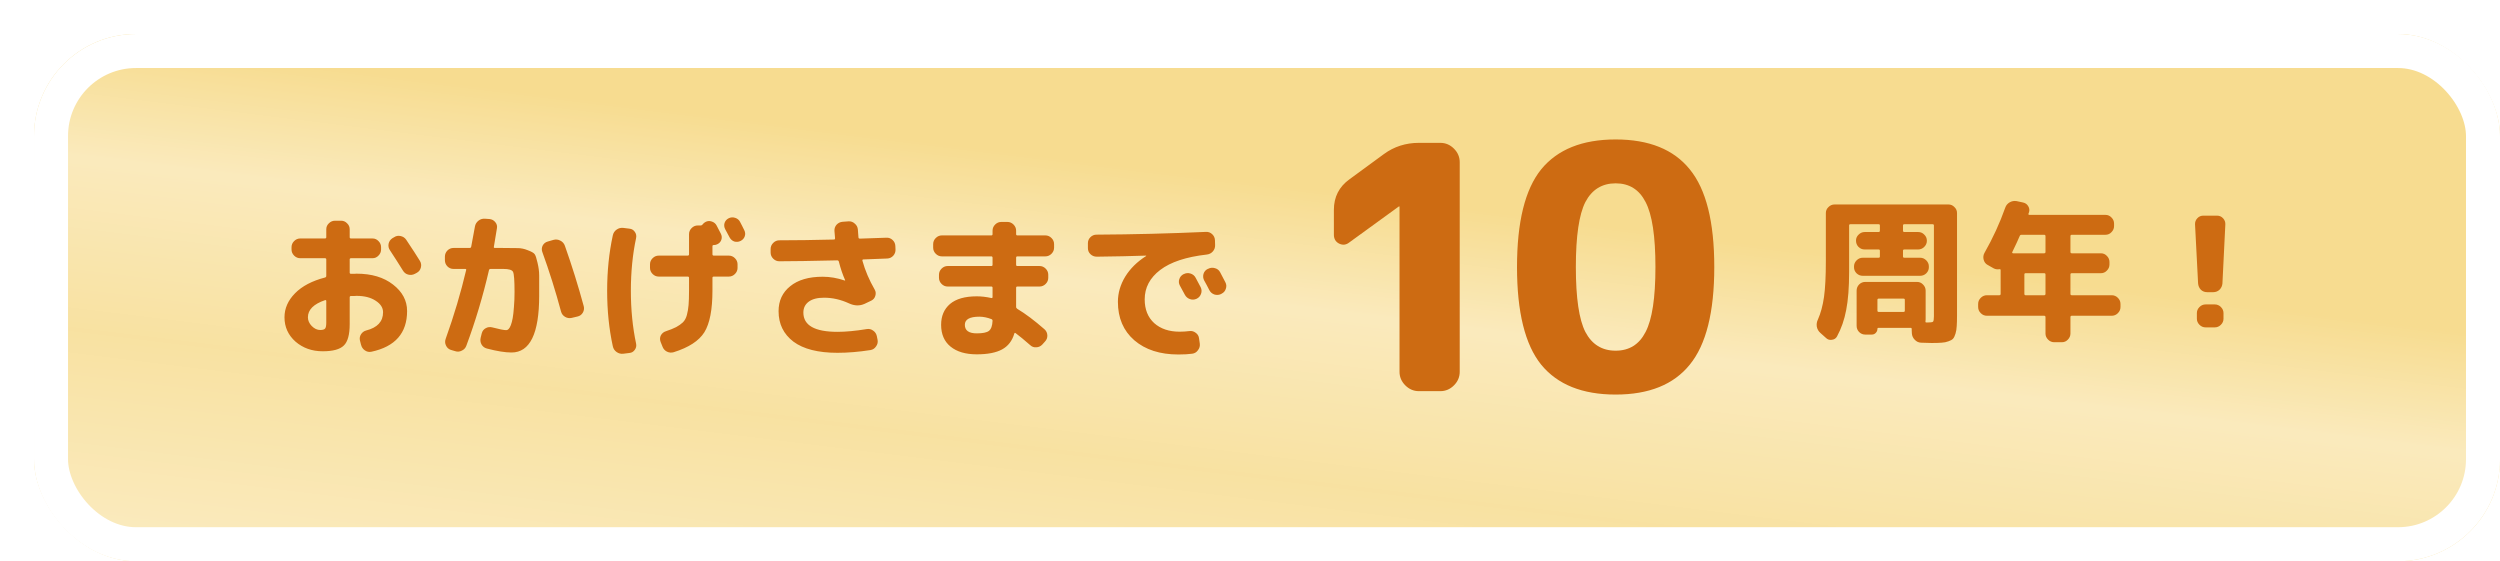 <svg width="294" height="66" viewBox="0 0 294 66" fill="none" xmlns="http://www.w3.org/2000/svg">
<g filter="url(#filter0_d_767_4448)">
<rect width="290" height="62" rx="12" fill="#F7DC90"/>
<rect width="290" height="62" rx="12" fill="url(#paint0_linear_767_4448)" fill-opacity="0.4"/>
<rect x="2" y="2" width="286" height="58" rx="10" stroke="white" stroke-width="4"/>
</g>
<g filter="url(#filter1_d_767_4448)">
<path d="M156.664 26.52C156.291 26.813 155.891 26.853 155.464 26.64C155.064 26.427 154.864 26.08 154.864 25.6V22.68C154.864 21.16 155.478 19.96 156.704 19.08L160.744 16.12C161.944 15.24 163.318 14.8 164.864 14.8H167.384C167.998 14.8 168.531 15.027 168.984 15.48C169.438 15.933 169.664 16.467 169.664 17.08V41.72C169.664 42.333 169.438 42.867 168.984 43.32C168.531 43.773 167.998 44 167.384 44H164.864C164.251 44 163.718 43.773 163.264 43.32C162.811 42.867 162.584 42.333 162.584 41.72V22.28H162.544H162.504L156.664 26.52ZM191.52 21.76C190.773 20.293 189.6 19.56 188 19.56C186.4 19.56 185.213 20.293 184.44 21.76C183.693 23.227 183.32 25.773 183.32 29.4C183.32 33.027 183.693 35.573 184.44 37.04C185.213 38.507 186.4 39.24 188 39.24C189.6 39.24 190.773 38.507 191.52 37.04C192.293 35.573 192.68 33.027 192.68 29.4C192.68 25.773 192.293 23.227 191.52 21.76ZM196.72 40.88C194.827 43.227 191.92 44.4 188 44.4C184.08 44.4 181.16 43.227 179.24 40.88C177.347 38.533 176.4 34.707 176.4 29.4C176.4 24.093 177.347 20.267 179.24 17.92C181.16 15.573 184.08 14.4 188 14.4C191.92 14.4 194.827 15.573 196.72 17.92C198.64 20.267 199.6 24.093 199.6 29.4C199.6 34.707 198.64 38.533 196.72 40.88Z" fill="#CD6B12"/>
</g>
<g filter="url(#filter2_d_767_4448)">
<path d="M36.226 33.298C34.882 33.754 34.21 34.426 34.21 35.314C34.21 35.686 34.36 36.028 34.66 36.34C34.972 36.652 35.302 36.808 35.65 36.808C35.938 36.808 36.13 36.754 36.226 36.646C36.322 36.538 36.37 36.304 36.37 35.944V33.406C36.37 33.31 36.322 33.274 36.226 33.298ZM35.956 39.31C34.696 39.31 33.628 38.932 32.752 38.176C31.888 37.408 31.456 36.454 31.456 35.314C31.456 34.27 31.87 33.328 32.698 32.488C33.526 31.648 34.702 31.03 36.226 30.634C36.322 30.61 36.37 30.544 36.37 30.436V28.51C36.37 28.414 36.316 28.366 36.208 28.366H33.31C33.034 28.366 32.794 28.264 32.59 28.06C32.386 27.856 32.284 27.616 32.284 27.34V27.07C32.284 26.794 32.386 26.554 32.59 26.35C32.794 26.146 33.034 26.044 33.31 26.044H36.208C36.316 26.044 36.37 25.996 36.37 25.9V24.964C36.37 24.688 36.472 24.454 36.676 24.262C36.88 24.058 37.12 23.956 37.396 23.956H38.116C38.392 23.956 38.626 24.058 38.818 24.262C39.022 24.454 39.124 24.688 39.124 24.964V25.9C39.124 25.996 39.178 26.044 39.286 26.044H41.806C42.082 26.044 42.316 26.146 42.508 26.35C42.712 26.554 42.814 26.794 42.814 27.07V27.34C42.814 27.616 42.712 27.856 42.508 28.06C42.316 28.264 42.082 28.366 41.806 28.366H39.286C39.178 28.366 39.124 28.414 39.124 28.51V30.058C39.124 30.154 39.178 30.202 39.286 30.202C39.358 30.202 39.466 30.202 39.61 30.202C39.754 30.19 39.862 30.184 39.934 30.184C41.698 30.184 43.126 30.61 44.218 31.462C45.322 32.314 45.874 33.352 45.874 34.576C45.874 37.168 44.476 38.764 41.68 39.364C41.404 39.424 41.146 39.37 40.906 39.202C40.678 39.046 40.528 38.824 40.456 38.536L40.33 38.05C40.27 37.786 40.312 37.54 40.456 37.312C40.6 37.084 40.804 36.934 41.068 36.862C42.388 36.526 43.048 35.812 43.048 34.72C43.048 34.192 42.76 33.742 42.184 33.37C41.608 32.986 40.858 32.794 39.934 32.794C39.85 32.794 39.736 32.8 39.592 32.812C39.448 32.812 39.34 32.812 39.268 32.812C39.172 32.812 39.124 32.866 39.124 32.974V36.124C39.124 37.348 38.896 38.182 38.44 38.626C37.984 39.082 37.156 39.31 35.956 39.31ZM45.766 26.188C46.534 27.34 47.074 28.174 47.386 28.69C47.53 28.93 47.566 29.188 47.494 29.464C47.422 29.74 47.266 29.944 47.026 30.076L46.792 30.202C46.54 30.334 46.276 30.364 46 30.292C45.736 30.22 45.532 30.064 45.388 29.824C44.92 29.068 44.41 28.27 43.858 27.43C43.702 27.202 43.648 26.95 43.696 26.674C43.756 26.398 43.9 26.182 44.128 26.026L44.344 25.9C44.572 25.744 44.824 25.696 45.1 25.756C45.388 25.816 45.61 25.96 45.766 26.188ZM51.328 29.626C51.052 29.626 50.812 29.524 50.608 29.32C50.416 29.116 50.32 28.876 50.32 28.6V28.186C50.32 27.91 50.416 27.67 50.608 27.466C50.812 27.262 51.052 27.16 51.328 27.16H53.236C53.332 27.16 53.392 27.106 53.416 26.998C53.452 26.842 53.596 26.062 53.848 24.658C53.896 24.37 54.034 24.136 54.262 23.956C54.49 23.776 54.748 23.698 55.036 23.722L55.558 23.758C55.834 23.782 56.062 23.902 56.242 24.118C56.422 24.334 56.488 24.574 56.44 24.838C56.368 25.33 56.248 26.056 56.08 27.016C56.056 27.112 56.098 27.16 56.206 27.16H57.07C57.91 27.16 58.516 27.166 58.888 27.178C59.272 27.178 59.668 27.262 60.076 27.43C60.496 27.586 60.76 27.736 60.868 27.88C60.976 28.012 61.09 28.348 61.21 28.888C61.342 29.428 61.408 29.938 61.408 30.418C61.408 30.886 61.408 31.672 61.408 32.776C61.408 37.228 60.322 39.454 58.15 39.454C57.406 39.454 56.44 39.298 55.252 38.986C54.976 38.914 54.766 38.752 54.622 38.5C54.49 38.248 54.46 37.978 54.532 37.69L54.658 37.186C54.73 36.922 54.886 36.724 55.126 36.592C55.366 36.46 55.624 36.43 55.9 36.502C56.716 36.718 57.262 36.826 57.538 36.826C57.634 36.826 57.724 36.784 57.808 36.7C57.904 36.604 57.994 36.448 58.078 36.232C58.162 36.004 58.234 35.728 58.294 35.404C58.354 35.068 58.402 34.636 58.438 34.108C58.486 33.58 58.51 32.986 58.51 32.326C58.51 30.982 58.45 30.196 58.33 29.968C58.222 29.74 57.838 29.626 57.178 29.626H55.702C55.594 29.626 55.528 29.674 55.504 29.77C54.796 32.83 53.908 35.794 52.84 38.662C52.744 38.926 52.564 39.118 52.3 39.238C52.048 39.37 51.784 39.388 51.508 39.292L51.022 39.148C50.758 39.064 50.566 38.89 50.446 38.626C50.326 38.374 50.314 38.116 50.41 37.852C51.394 35.104 52.198 32.404 52.822 29.752C52.846 29.668 52.804 29.626 52.696 29.626H51.328ZM63.982 34.648C63.334 32.236 62.596 29.89 61.768 27.61C61.684 27.358 61.702 27.112 61.822 26.872C61.954 26.632 62.152 26.476 62.416 26.404L63.1 26.206C63.376 26.134 63.64 26.164 63.892 26.296C64.156 26.428 64.336 26.632 64.432 26.908C65.26 29.248 65.998 31.612 66.646 34C66.718 34.264 66.682 34.522 66.538 34.774C66.394 35.014 66.184 35.164 65.908 35.224L65.224 35.386C64.948 35.446 64.69 35.404 64.45 35.26C64.21 35.116 64.054 34.912 63.982 34.648ZM85.024 24.082C85.096 24.202 85.186 24.376 85.294 24.604C85.402 24.82 85.48 24.976 85.528 25.072C85.648 25.312 85.666 25.552 85.582 25.792C85.498 26.032 85.336 26.212 85.096 26.332C84.856 26.452 84.61 26.476 84.358 26.404C84.118 26.32 83.932 26.158 83.8 25.918C83.692 25.702 83.518 25.378 83.278 24.946C83.158 24.706 83.134 24.466 83.206 24.226C83.29 23.974 83.452 23.788 83.692 23.668C83.932 23.548 84.184 23.53 84.448 23.614C84.712 23.698 84.904 23.854 85.024 24.082ZM71.308 39.598C71.02 39.634 70.756 39.568 70.516 39.4C70.276 39.232 70.126 39.004 70.066 38.716C69.622 36.676 69.4 34.504 69.4 32.2C69.4 29.896 69.622 27.724 70.066 25.684C70.126 25.396 70.276 25.168 70.516 25C70.756 24.832 71.02 24.766 71.308 24.802L72.028 24.892C72.292 24.916 72.502 25.042 72.658 25.27C72.814 25.486 72.862 25.732 72.802 26.008C72.394 27.928 72.19 29.992 72.19 32.2C72.19 34.408 72.394 36.472 72.802 38.392C72.862 38.668 72.814 38.914 72.658 39.13C72.502 39.358 72.292 39.484 72.028 39.508L71.308 39.598ZM75.466 30.526C75.19 30.526 74.95 30.424 74.746 30.22C74.542 30.016 74.44 29.776 74.44 29.5V29.086C74.44 28.81 74.542 28.57 74.746 28.366C74.95 28.162 75.19 28.06 75.466 28.06H78.868C78.976 28.06 79.03 28.006 79.03 27.898V25.54C79.03 25.264 79.132 25.024 79.336 24.82C79.54 24.616 79.78 24.514 80.056 24.514H80.416C80.5 24.514 80.572 24.472 80.632 24.388C80.716 24.268 80.83 24.172 80.974 24.1C81.202 23.98 81.442 23.962 81.694 24.046C81.958 24.13 82.15 24.286 82.27 24.514C82.318 24.622 82.402 24.784 82.522 25C82.642 25.216 82.726 25.378 82.774 25.486C82.894 25.726 82.912 25.966 82.828 26.206C82.744 26.446 82.582 26.62 82.342 26.728C82.234 26.788 82.096 26.818 81.928 26.818C81.832 26.818 81.784 26.866 81.784 26.962V27.898C81.784 28.006 81.838 28.06 81.946 28.06H83.71C83.986 28.06 84.226 28.162 84.43 28.366C84.634 28.57 84.736 28.81 84.736 29.086V29.5C84.736 29.776 84.634 30.016 84.43 30.22C84.226 30.424 83.986 30.526 83.71 30.526H81.946C81.838 30.526 81.784 30.574 81.784 30.67V32.164C81.784 34.42 81.466 36.058 80.83 37.078C80.194 38.086 78.994 38.866 77.23 39.418C76.954 39.502 76.684 39.478 76.42 39.346C76.168 39.214 75.994 39.01 75.898 38.734L75.682 38.194C75.586 37.93 75.598 37.678 75.718 37.438C75.85 37.198 76.048 37.036 76.312 36.952C76.816 36.784 77.218 36.622 77.518 36.466C77.83 36.298 78.094 36.112 78.31 35.908C78.526 35.692 78.682 35.404 78.778 35.044C78.874 34.684 78.94 34.294 78.976 33.874C79.012 33.442 79.03 32.872 79.03 32.164V30.67C79.03 30.574 78.976 30.526 78.868 30.526H75.466ZM89.65 28.726C89.374 28.726 89.134 28.624 88.93 28.42C88.726 28.216 88.624 27.976 88.624 27.7V27.286C88.624 27.01 88.726 26.77 88.93 26.566C89.134 26.362 89.374 26.26 89.65 26.26C91.534 26.26 93.676 26.23 96.076 26.17C96.16 26.17 96.202 26.116 96.202 26.008C96.178 25.84 96.154 25.552 96.13 25.144C96.118 24.868 96.202 24.628 96.382 24.424C96.574 24.22 96.808 24.106 97.084 24.082L97.804 24.028C98.08 24.016 98.32 24.106 98.524 24.298C98.74 24.478 98.86 24.706 98.884 24.982C98.908 25.39 98.932 25.702 98.956 25.918C98.956 26.014 99.016 26.062 99.136 26.062C101.188 25.99 102.226 25.954 102.25 25.954C102.526 25.942 102.766 26.032 102.97 26.224C103.174 26.416 103.282 26.65 103.294 26.926L103.312 27.34C103.324 27.616 103.234 27.862 103.042 28.078C102.85 28.282 102.616 28.39 102.34 28.402L99.532 28.51C99.436 28.51 99.4 28.564 99.424 28.672C99.736 29.8 100.216 30.928 100.864 32.056C100.996 32.284 101.02 32.53 100.936 32.794C100.864 33.046 100.708 33.232 100.468 33.352L99.676 33.73C99.1 33.994 98.488 33.976 97.84 33.676C96.88 33.232 95.902 33.01 94.906 33.01C94.126 33.01 93.526 33.166 93.106 33.478C92.686 33.79 92.476 34.216 92.476 34.756C92.476 36.268 93.814 37.024 96.49 37.024C97.462 37.024 98.608 36.916 99.928 36.7C100.204 36.652 100.456 36.712 100.684 36.88C100.912 37.036 101.056 37.252 101.116 37.528L101.206 37.978C101.254 38.254 101.194 38.506 101.026 38.734C100.87 38.974 100.654 39.118 100.378 39.166C98.998 39.382 97.702 39.49 96.49 39.49C94.21 39.49 92.482 39.052 91.306 38.176C90.142 37.288 89.56 36.094 89.56 34.594C89.56 33.37 90.016 32.392 90.928 31.66C91.84 30.916 93.112 30.544 94.744 30.544C95.608 30.544 96.478 30.694 97.354 30.994L97.39 30.976V30.958C97.09 30.274 96.844 29.548 96.652 28.78C96.628 28.672 96.562 28.618 96.454 28.618C93.406 28.69 91.138 28.726 89.65 28.726ZM112.87 37.204C113.566 37.204 114.04 37.108 114.292 36.916C114.556 36.712 114.7 36.316 114.724 35.728C114.724 35.632 114.682 35.566 114.598 35.53C114.094 35.338 113.62 35.242 113.176 35.242C112.036 35.242 111.466 35.56 111.466 36.196C111.466 36.868 111.934 37.204 112.87 37.204ZM108.766 28.15C108.49 28.15 108.25 28.048 108.046 27.844C107.842 27.64 107.74 27.4 107.74 27.124V26.71C107.74 26.434 107.842 26.194 108.046 25.99C108.25 25.786 108.49 25.684 108.766 25.684H114.58C114.676 25.684 114.724 25.636 114.724 25.54V25.126C114.724 24.85 114.826 24.61 115.03 24.406C115.234 24.202 115.474 24.1 115.75 24.1H116.47C116.746 24.1 116.986 24.202 117.19 24.406C117.394 24.61 117.496 24.85 117.496 25.126V25.54C117.496 25.636 117.544 25.684 117.64 25.684H120.934C121.21 25.684 121.45 25.786 121.654 25.99C121.858 26.194 121.96 26.434 121.96 26.71V27.124C121.96 27.4 121.858 27.64 121.654 27.844C121.45 28.048 121.21 28.15 120.934 28.15H117.64C117.544 28.15 117.496 28.204 117.496 28.312V29.14C117.496 29.236 117.544 29.284 117.64 29.284H120.25C120.526 29.284 120.766 29.386 120.97 29.59C121.174 29.794 121.276 30.034 121.276 30.31V30.67C121.276 30.946 121.174 31.186 120.97 31.39C120.766 31.594 120.526 31.696 120.25 31.696H117.64C117.544 31.696 117.496 31.744 117.496 31.84V34.09C117.496 34.186 117.544 34.264 117.64 34.324C118.6 34.9 119.662 35.698 120.826 36.718C121.042 36.91 121.156 37.15 121.168 37.438C121.18 37.714 121.09 37.954 120.898 38.158L120.574 38.518C120.382 38.722 120.148 38.83 119.872 38.842C119.596 38.866 119.356 38.782 119.152 38.59C118.456 37.978 117.88 37.504 117.424 37.168C117.352 37.12 117.304 37.144 117.28 37.24C117.028 38.092 116.548 38.71 115.84 39.094C115.132 39.478 114.142 39.67 112.87 39.67C111.55 39.67 110.518 39.364 109.774 38.752C109.042 38.152 108.676 37.3 108.676 36.196C108.676 35.164 109.024 34.348 109.72 33.748C110.428 33.148 111.478 32.848 112.87 32.848C113.41 32.848 113.98 32.914 114.58 33.046C114.676 33.07 114.724 33.028 114.724 32.92V31.84C114.724 31.744 114.676 31.696 114.58 31.696H109.45C109.174 31.696 108.934 31.594 108.73 31.39C108.526 31.186 108.424 30.946 108.424 30.67V30.31C108.424 30.034 108.526 29.794 108.73 29.59C108.934 29.386 109.174 29.284 109.45 29.284H114.58C114.676 29.284 114.724 29.236 114.724 29.14V28.312C114.724 28.204 114.676 28.15 114.58 28.15H108.766ZM137.206 30.238C137.458 30.106 137.722 30.082 137.998 30.166C138.274 30.25 138.478 30.418 138.61 30.67C138.742 30.91 138.94 31.282 139.204 31.786C139.324 32.038 139.336 32.296 139.24 32.56C139.144 32.824 138.97 33.016 138.718 33.136C138.454 33.256 138.19 33.268 137.926 33.172C137.662 33.076 137.464 32.902 137.332 32.65C137.272 32.542 137.08 32.188 136.756 31.588C136.624 31.348 136.6 31.096 136.684 30.832C136.768 30.568 136.936 30.37 137.188 30.238H137.206ZM141.49 30.022C141.886 30.778 142.09 31.168 142.102 31.192C142.234 31.444 142.252 31.702 142.156 31.966C142.072 32.23 141.904 32.422 141.652 32.542L141.598 32.578C141.346 32.698 141.082 32.716 140.806 32.632C140.542 32.536 140.344 32.362 140.212 32.11C140.152 31.99 140.056 31.804 139.924 31.552C139.792 31.3 139.69 31.114 139.618 30.994C139.486 30.754 139.456 30.496 139.528 30.22C139.612 29.944 139.78 29.746 140.032 29.626L140.086 29.608C140.338 29.476 140.602 29.452 140.878 29.536C141.154 29.608 141.358 29.77 141.49 30.022ZM126.982 28.186C126.694 28.186 126.448 28.09 126.244 27.898C126.04 27.706 125.938 27.466 125.938 27.178V26.602C125.938 26.326 126.034 26.092 126.226 25.9C126.43 25.696 126.67 25.594 126.946 25.594C131.266 25.57 135.562 25.462 139.834 25.27C140.11 25.258 140.35 25.348 140.554 25.54C140.758 25.732 140.866 25.966 140.878 26.242L140.896 26.818C140.908 27.106 140.818 27.358 140.626 27.574C140.446 27.778 140.212 27.898 139.924 27.934C137.488 28.21 135.658 28.816 134.434 29.752C133.222 30.676 132.616 31.828 132.616 33.208C132.616 34.384 132.988 35.314 133.732 35.998C134.488 36.67 135.484 37.006 136.72 37.006C137.116 37.006 137.5 36.982 137.872 36.934C138.148 36.898 138.394 36.964 138.61 37.132C138.838 37.288 138.97 37.504 139.006 37.78L139.096 38.41C139.132 38.698 139.06 38.956 138.88 39.184C138.712 39.424 138.484 39.562 138.196 39.598C137.764 39.658 137.224 39.688 136.576 39.688C134.416 39.688 132.688 39.13 131.392 38.014C130.108 36.898 129.466 35.392 129.466 33.496C129.466 32.464 129.754 31.474 130.33 30.526C130.918 29.578 131.734 28.774 132.778 28.114C132.79 28.114 132.796 28.102 132.796 28.078C132.796 28.066 132.79 28.06 132.778 28.06C131.026 28.12 129.094 28.162 126.982 28.186Z" fill="#CD6B12"/>
</g>
<path d="M214.756 39.76L214.072 39.148C213.856 38.956 213.718 38.716 213.658 38.428C213.61 38.128 213.652 37.846 213.784 37.582C214.12 36.826 214.36 35.938 214.504 34.918C214.648 33.898 214.72 32.494 214.72 30.706V25.054C214.72 24.778 214.822 24.544 215.026 24.352C215.23 24.148 215.47 24.046 215.746 24.046H229.138C229.414 24.046 229.648 24.148 229.84 24.352C230.044 24.544 230.146 24.778 230.146 25.054V37.06C230.146 37.612 230.134 38.044 230.11 38.356C230.098 38.668 230.05 38.962 229.966 39.238C229.882 39.514 229.786 39.712 229.678 39.832C229.57 39.952 229.39 40.054 229.138 40.138C228.886 40.234 228.616 40.288 228.328 40.3C228.052 40.324 227.662 40.336 227.158 40.336C227.05 40.336 226.636 40.324 225.916 40.3C225.628 40.288 225.382 40.174 225.178 39.958C224.974 39.754 224.86 39.508 224.836 39.22L224.818 38.86V38.698C224.818 38.602 224.776 38.554 224.692 38.554H220.894C220.822 38.554 220.786 38.59 220.786 38.662C220.786 38.854 220.72 39.016 220.588 39.148C220.468 39.28 220.312 39.346 220.12 39.346H219.346C219.07 39.346 218.83 39.244 218.626 39.04C218.434 38.836 218.338 38.596 218.338 38.32V34.18C218.338 33.904 218.434 33.664 218.626 33.46C218.83 33.256 219.07 33.154 219.346 33.154H225.448C225.724 33.154 225.958 33.256 226.15 33.46C226.354 33.664 226.456 33.904 226.456 34.18V37.546C226.456 37.654 226.45 37.732 226.438 37.78C226.414 37.876 226.45 37.924 226.546 37.924H226.69C227.038 37.924 227.248 37.894 227.32 37.834C227.392 37.762 227.428 37.552 227.428 37.204V26.512C227.428 26.416 227.374 26.368 227.266 26.368H223.954C223.846 26.368 223.792 26.416 223.792 26.512V27.124C223.792 27.232 223.846 27.286 223.954 27.286H225.574C225.862 27.286 226.102 27.388 226.294 27.592C226.498 27.784 226.6 28.024 226.6 28.312C226.6 28.588 226.498 28.828 226.294 29.032C226.09 29.236 225.85 29.338 225.574 29.338H223.954C223.846 29.338 223.792 29.386 223.792 29.482V30.166C223.792 30.262 223.846 30.31 223.954 30.31H225.808C226.084 30.31 226.324 30.412 226.528 30.616C226.732 30.82 226.834 31.06 226.834 31.336V31.426C226.834 31.702 226.732 31.942 226.528 32.146C226.324 32.338 226.084 32.434 225.808 32.434H219.058C218.782 32.434 218.542 32.338 218.338 32.146C218.134 31.942 218.032 31.702 218.032 31.426V31.336C218.032 31.06 218.134 30.82 218.338 30.616C218.542 30.412 218.782 30.31 219.058 30.31H220.93C221.026 30.31 221.074 30.262 221.074 30.166V29.482C221.074 29.386 221.026 29.338 220.93 29.338H219.292C219.004 29.338 218.758 29.236 218.554 29.032C218.362 28.828 218.266 28.582 218.266 28.294C218.266 28.018 218.368 27.784 218.572 27.592C218.776 27.388 219.016 27.286 219.292 27.286H220.93C221.026 27.286 221.074 27.232 221.074 27.124V26.512C221.074 26.416 221.026 26.368 220.93 26.368H217.6C217.504 26.368 217.456 26.416 217.456 26.512V31.984C217.456 33.796 217.342 35.284 217.114 36.448C216.898 37.6 216.538 38.638 216.034 39.562C215.914 39.79 215.716 39.922 215.44 39.958C215.176 40.006 214.948 39.94 214.756 39.76ZM224.008 36.538V35.26C224.008 35.164 223.954 35.116 223.846 35.116H220.948C220.84 35.116 220.786 35.164 220.786 35.26V36.538C220.786 36.634 220.84 36.682 220.948 36.682H223.846C223.954 36.682 224.008 36.634 224.008 36.538ZM233.656 37.132C233.38 37.132 233.14 37.03 232.936 36.826C232.732 36.622 232.63 36.382 232.63 36.106V35.746C232.63 35.47 232.732 35.23 232.936 35.026C233.14 34.822 233.38 34.72 233.656 34.72H235.114C235.222 34.72 235.276 34.666 235.276 34.558V31.768C235.276 31.672 235.222 31.636 235.114 31.66C234.862 31.696 234.64 31.66 234.448 31.552L233.746 31.156C233.506 31.024 233.35 30.82 233.278 30.544C233.206 30.256 233.236 29.992 233.368 29.752C234.364 28 235.18 26.224 235.816 24.424C235.912 24.148 236.086 23.938 236.338 23.794C236.59 23.65 236.86 23.602 237.148 23.65L237.904 23.812C238.18 23.872 238.384 24.016 238.516 24.244C238.66 24.472 238.69 24.718 238.606 24.982C238.594 24.994 238.582 25.018 238.57 25.054C238.558 25.09 238.552 25.114 238.552 25.126C238.528 25.222 238.558 25.27 238.642 25.27H247.606C247.882 25.27 248.116 25.372 248.308 25.576C248.512 25.78 248.614 26.02 248.614 26.296V26.584C248.614 26.86 248.512 27.1 248.308 27.304C248.116 27.508 247.882 27.61 247.606 27.61H243.646C243.538 27.61 243.484 27.664 243.484 27.772V29.626C243.484 29.734 243.538 29.788 243.646 29.788H247.066C247.342 29.788 247.576 29.89 247.768 30.094C247.972 30.298 248.074 30.538 248.074 30.814V31.102C248.074 31.378 247.972 31.618 247.768 31.822C247.576 32.026 247.342 32.128 247.066 32.128H243.646C243.538 32.128 243.484 32.176 243.484 32.272V34.558C243.484 34.666 243.538 34.72 243.646 34.72H248.344C248.62 34.72 248.86 34.822 249.064 35.026C249.268 35.23 249.37 35.47 249.37 35.746V36.106C249.37 36.382 249.268 36.622 249.064 36.826C248.86 37.03 248.62 37.132 248.344 37.132H243.646C243.538 37.132 243.484 37.186 243.484 37.294V39.22C243.484 39.496 243.382 39.736 243.178 39.94C242.986 40.144 242.752 40.246 242.476 40.246H241.576C241.3 40.246 241.06 40.144 240.856 39.94C240.652 39.736 240.55 39.496 240.55 39.22V37.294C240.55 37.186 240.496 37.132 240.388 37.132H233.656ZM240.55 34.558V32.272C240.55 32.176 240.496 32.128 240.388 32.128H238.21C238.114 32.128 238.066 32.176 238.066 32.272V34.558C238.066 34.666 238.114 34.72 238.21 34.72H240.388C240.496 34.72 240.55 34.666 240.55 34.558ZM240.388 27.61H237.742C237.634 27.61 237.562 27.652 237.526 27.736C237.346 28.168 237.052 28.804 236.644 29.644C236.62 29.668 236.62 29.698 236.644 29.734C236.668 29.77 236.698 29.788 236.734 29.788H240.388C240.496 29.788 240.55 29.734 240.55 29.626V27.772C240.55 27.664 240.496 27.61 240.388 27.61ZM259.558 34.36C259.27 34.36 259.024 34.264 258.82 34.072C258.628 33.868 258.52 33.622 258.496 33.334L258.136 26.386C258.124 26.11 258.214 25.87 258.406 25.666C258.598 25.462 258.832 25.36 259.108 25.36H260.728C261.004 25.36 261.238 25.462 261.43 25.666C261.622 25.87 261.712 26.11 261.7 26.386L261.358 33.334C261.334 33.622 261.22 33.868 261.016 34.072C260.812 34.264 260.566 34.36 260.278 34.36H259.558ZM260.458 35.8C260.734 35.8 260.974 35.902 261.178 36.106C261.382 36.31 261.484 36.55 261.484 36.826V37.474C261.484 37.75 261.382 37.99 261.178 38.194C260.974 38.398 260.734 38.5 260.458 38.5H259.378C259.102 38.5 258.862 38.398 258.658 38.194C258.454 37.99 258.352 37.75 258.352 37.474V36.826C258.352 36.55 258.454 36.31 258.658 36.106C258.862 35.902 259.102 35.8 259.378 35.8H260.458Z" fill="#CD6B12"/>
<defs>
<filter id="filter0_d_767_4448" x="0" y="0" width="294" height="66" filterUnits="userSpaceOnUse" color-interpolation-filters="sRGB">
<feFlood flood-opacity="0" result="BackgroundImageFix"/>
<feColorMatrix in="SourceAlpha" type="matrix" values="0 0 0 0 0 0 0 0 0 0 0 0 0 0 0 0 0 0 127 0" result="hardAlpha"/>
<feOffset dx="4" dy="4"/>
<feComposite in2="hardAlpha" operator="out"/>
<feColorMatrix type="matrix" values="0 0 0 0 0.941 0 0 0 0 0.741 0 0 0 0 0.221 0 0 0 1 0"/>
<feBlend mode="normal" in2="BackgroundImageFix" result="effect1_dropShadow_767_4448"/>
<feBlend mode="normal" in="SourceGraphic" in2="effect1_dropShadow_767_4448" result="shape"/>
</filter>
<filter id="filter1_d_767_4448" x="154.865" y="14.4" width="46.734" height="32" filterUnits="userSpaceOnUse" color-interpolation-filters="sRGB">
<feFlood flood-opacity="0" result="BackgroundImageFix"/>
<feColorMatrix in="SourceAlpha" type="matrix" values="0 0 0 0 0 0 0 0 0 0 0 0 0 0 0 0 0 0 127 0" result="hardAlpha"/>
<feOffset dx="2" dy="2"/>
<feComposite in2="hardAlpha" operator="out"/>
<feColorMatrix type="matrix" values="0 0 0 0 1 0 0 0 0 1 0 0 0 0 1 0 0 0 1 0"/>
<feBlend mode="normal" in2="BackgroundImageFix" result="effect1_dropShadow_767_4448"/>
<feBlend mode="normal" in="SourceGraphic" in2="effect1_dropShadow_767_4448" result="shape"/>
</filter>
<filter id="filter2_d_767_4448" x="31.455" y="23.488" width="112.846" height="18.2" filterUnits="userSpaceOnUse" color-interpolation-filters="sRGB">
<feFlood flood-opacity="0" result="BackgroundImageFix"/>
<feColorMatrix in="SourceAlpha" type="matrix" values="0 0 0 0 0 0 0 0 0 0 0 0 0 0 0 0 0 0 127 0" result="hardAlpha"/>
<feOffset dx="2" dy="2"/>
<feComposite in2="hardAlpha" operator="out"/>
<feColorMatrix type="matrix" values="0 0 0 0 1 0 0 0 0 1 0 0 0 0 1 0 0 0 1 0"/>
<feBlend mode="normal" in2="BackgroundImageFix" result="effect1_dropShadow_767_4448"/>
<feBlend mode="normal" in="SourceGraphic" in2="effect1_dropShadow_767_4448" result="shape"/>
</filter>
<linearGradient id="paint0_linear_767_4448" x1="143.794" y1="17.434" x2="136.816" y2="73.668" gradientUnits="userSpaceOnUse">
<stop stop-color="white" stop-opacity="0"/>
<stop offset="0.25" stop-color="white"/>
<stop offset="0.605" stop-color="white" stop-opacity="0.39"/>
<stop offset="1" stop-color="white"/>
</linearGradient>
</defs>
</svg>
